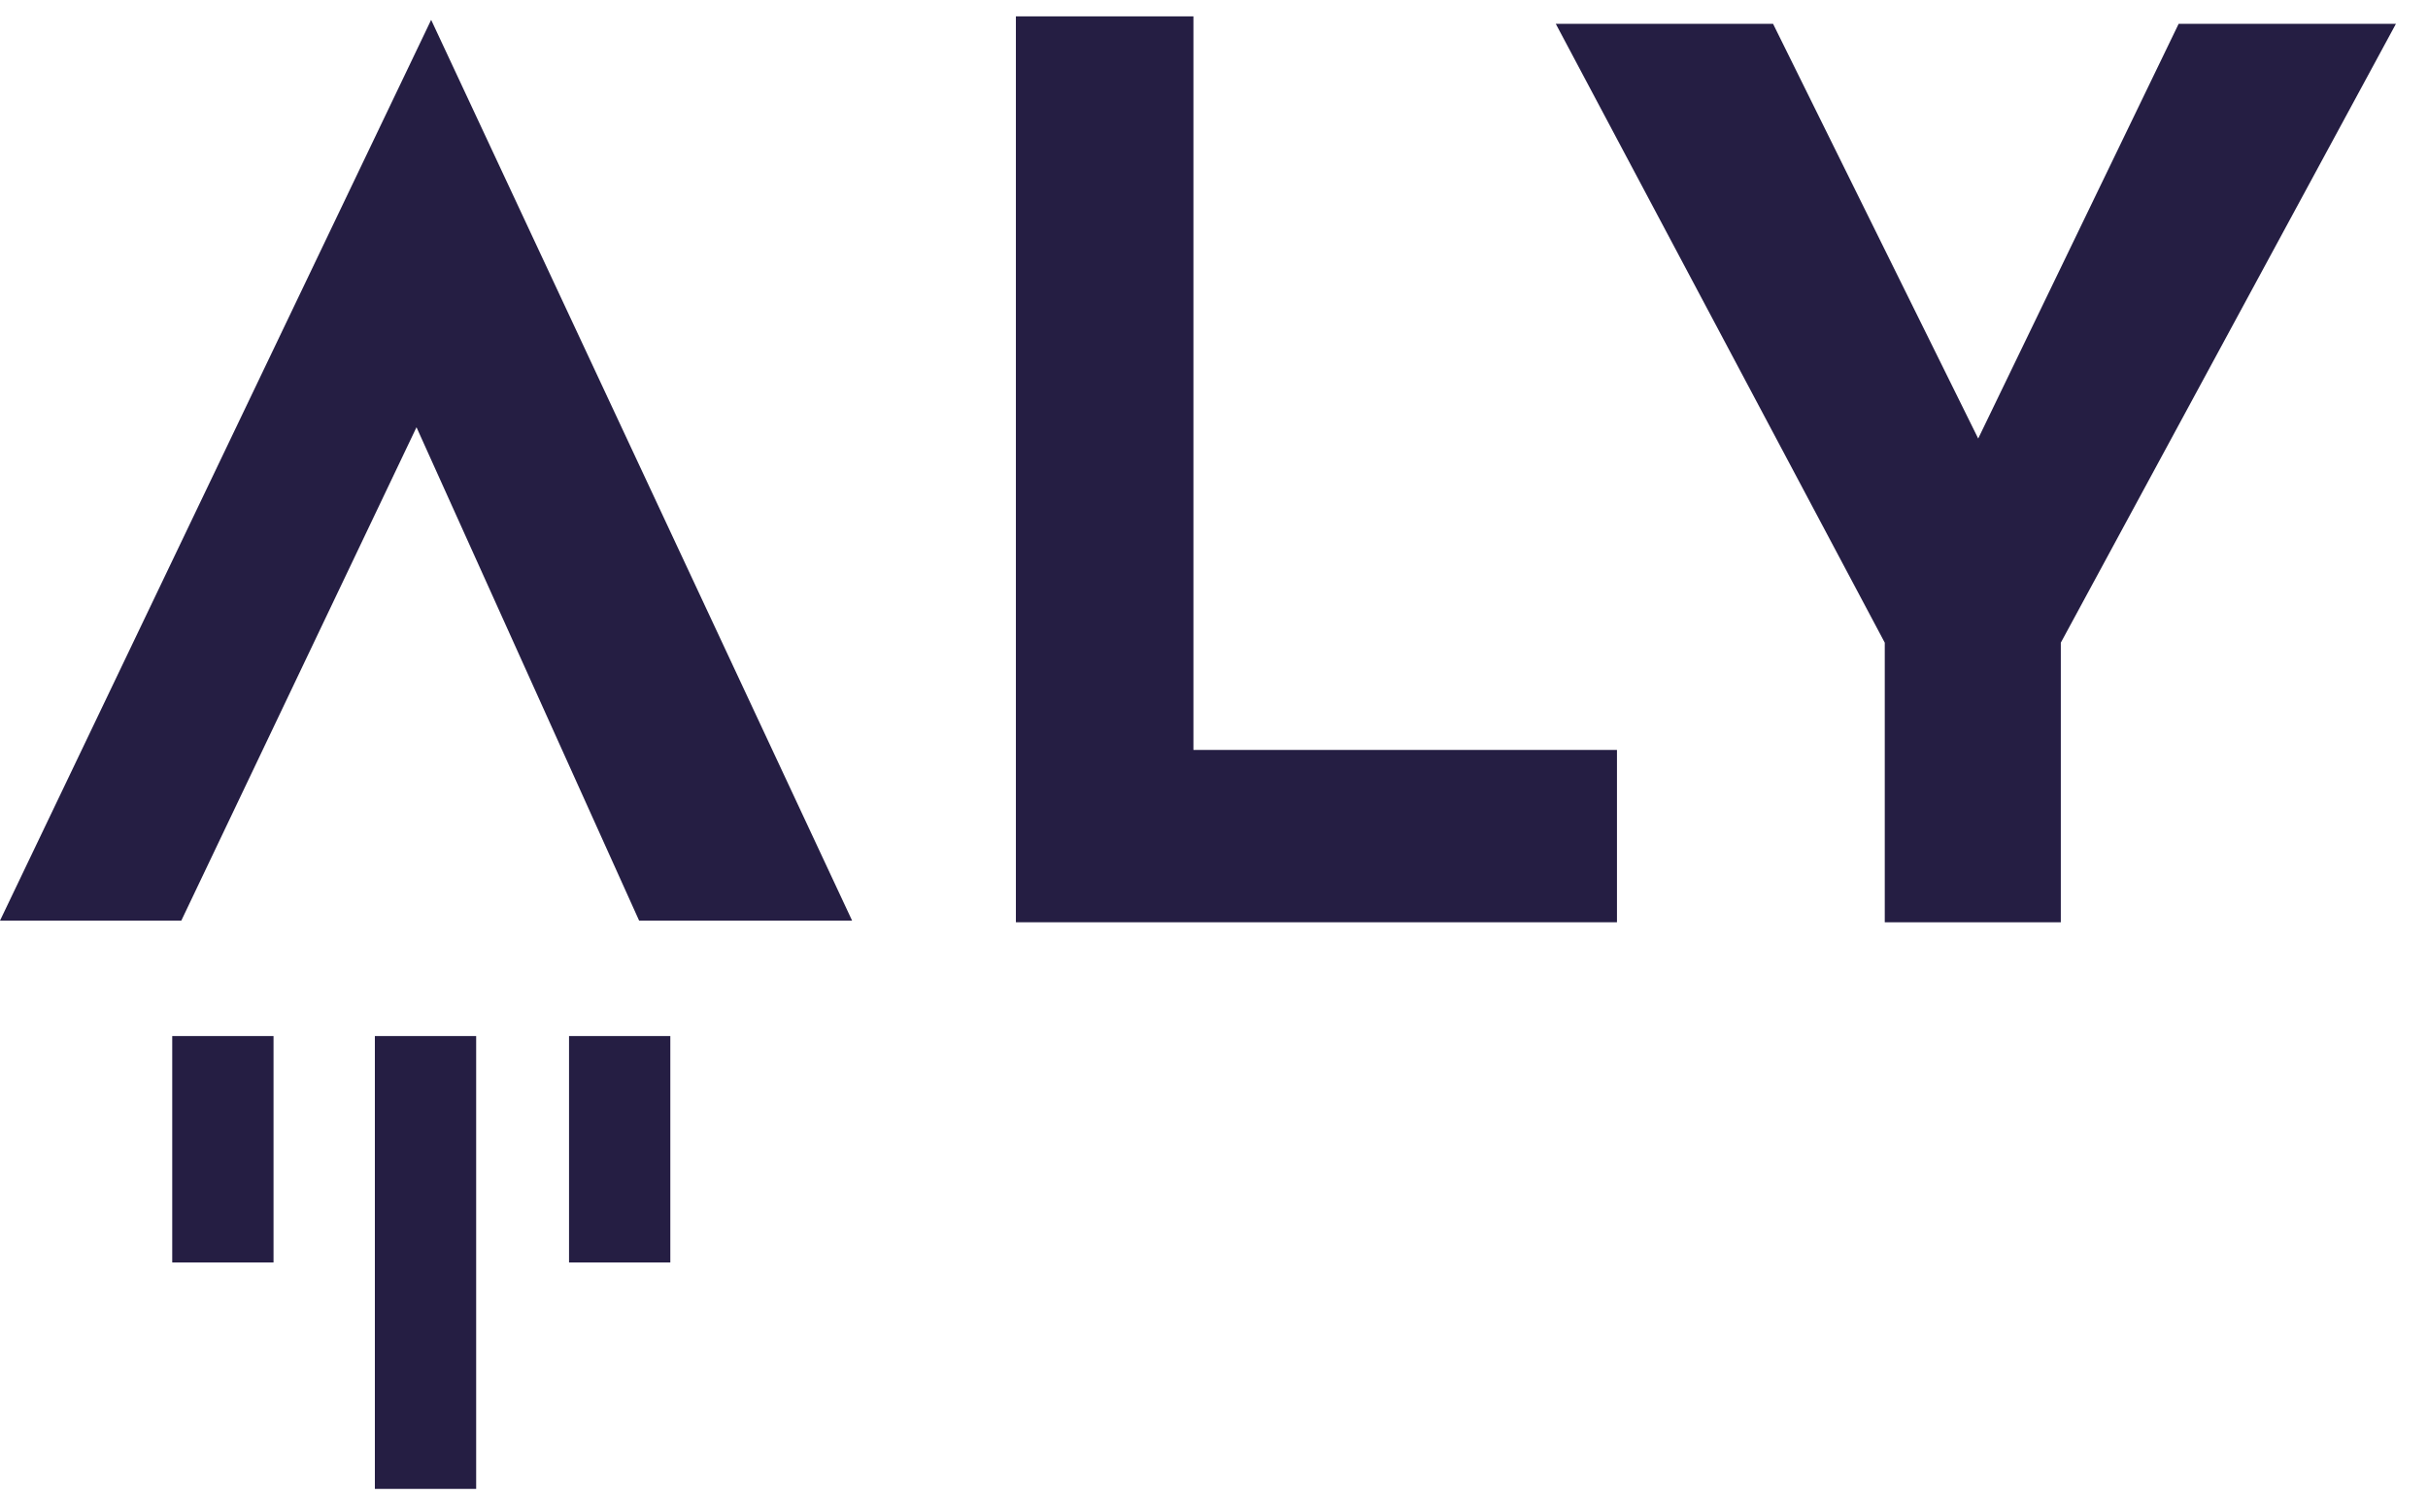 <svg width="61" height="38" viewBox="0 0 61 38" fill="none" xmlns="http://www.w3.org/2000/svg">
<path d="M0 23.132H4.555L10.464 10.735L16.057 23.132H21.408L10.832 0.499" fill="#251E43"/>
<path d="M6.872 26.032H4.327V31.721H6.872V26.032Z" fill="#251E43"/>
<path d="M16.841 26.032H14.296V31.721H16.841V26.032Z" fill="#251E43"/>
<path d="M9.418 37.41V26.032H11.963V37.41" fill="#251E43"/>
<path d="M29.983 0.411V18.843H40.624V23.173H25.523V0.411" fill="#251E43"/>
<path d="M47.352 16.148L39.087 0.599H44.546L50.341 12.316L49.029 12.406L54.735 0.599H60.194L51.775 16.148V23.173H47.352V16.148Z" fill="#251E43"/>
</svg>
